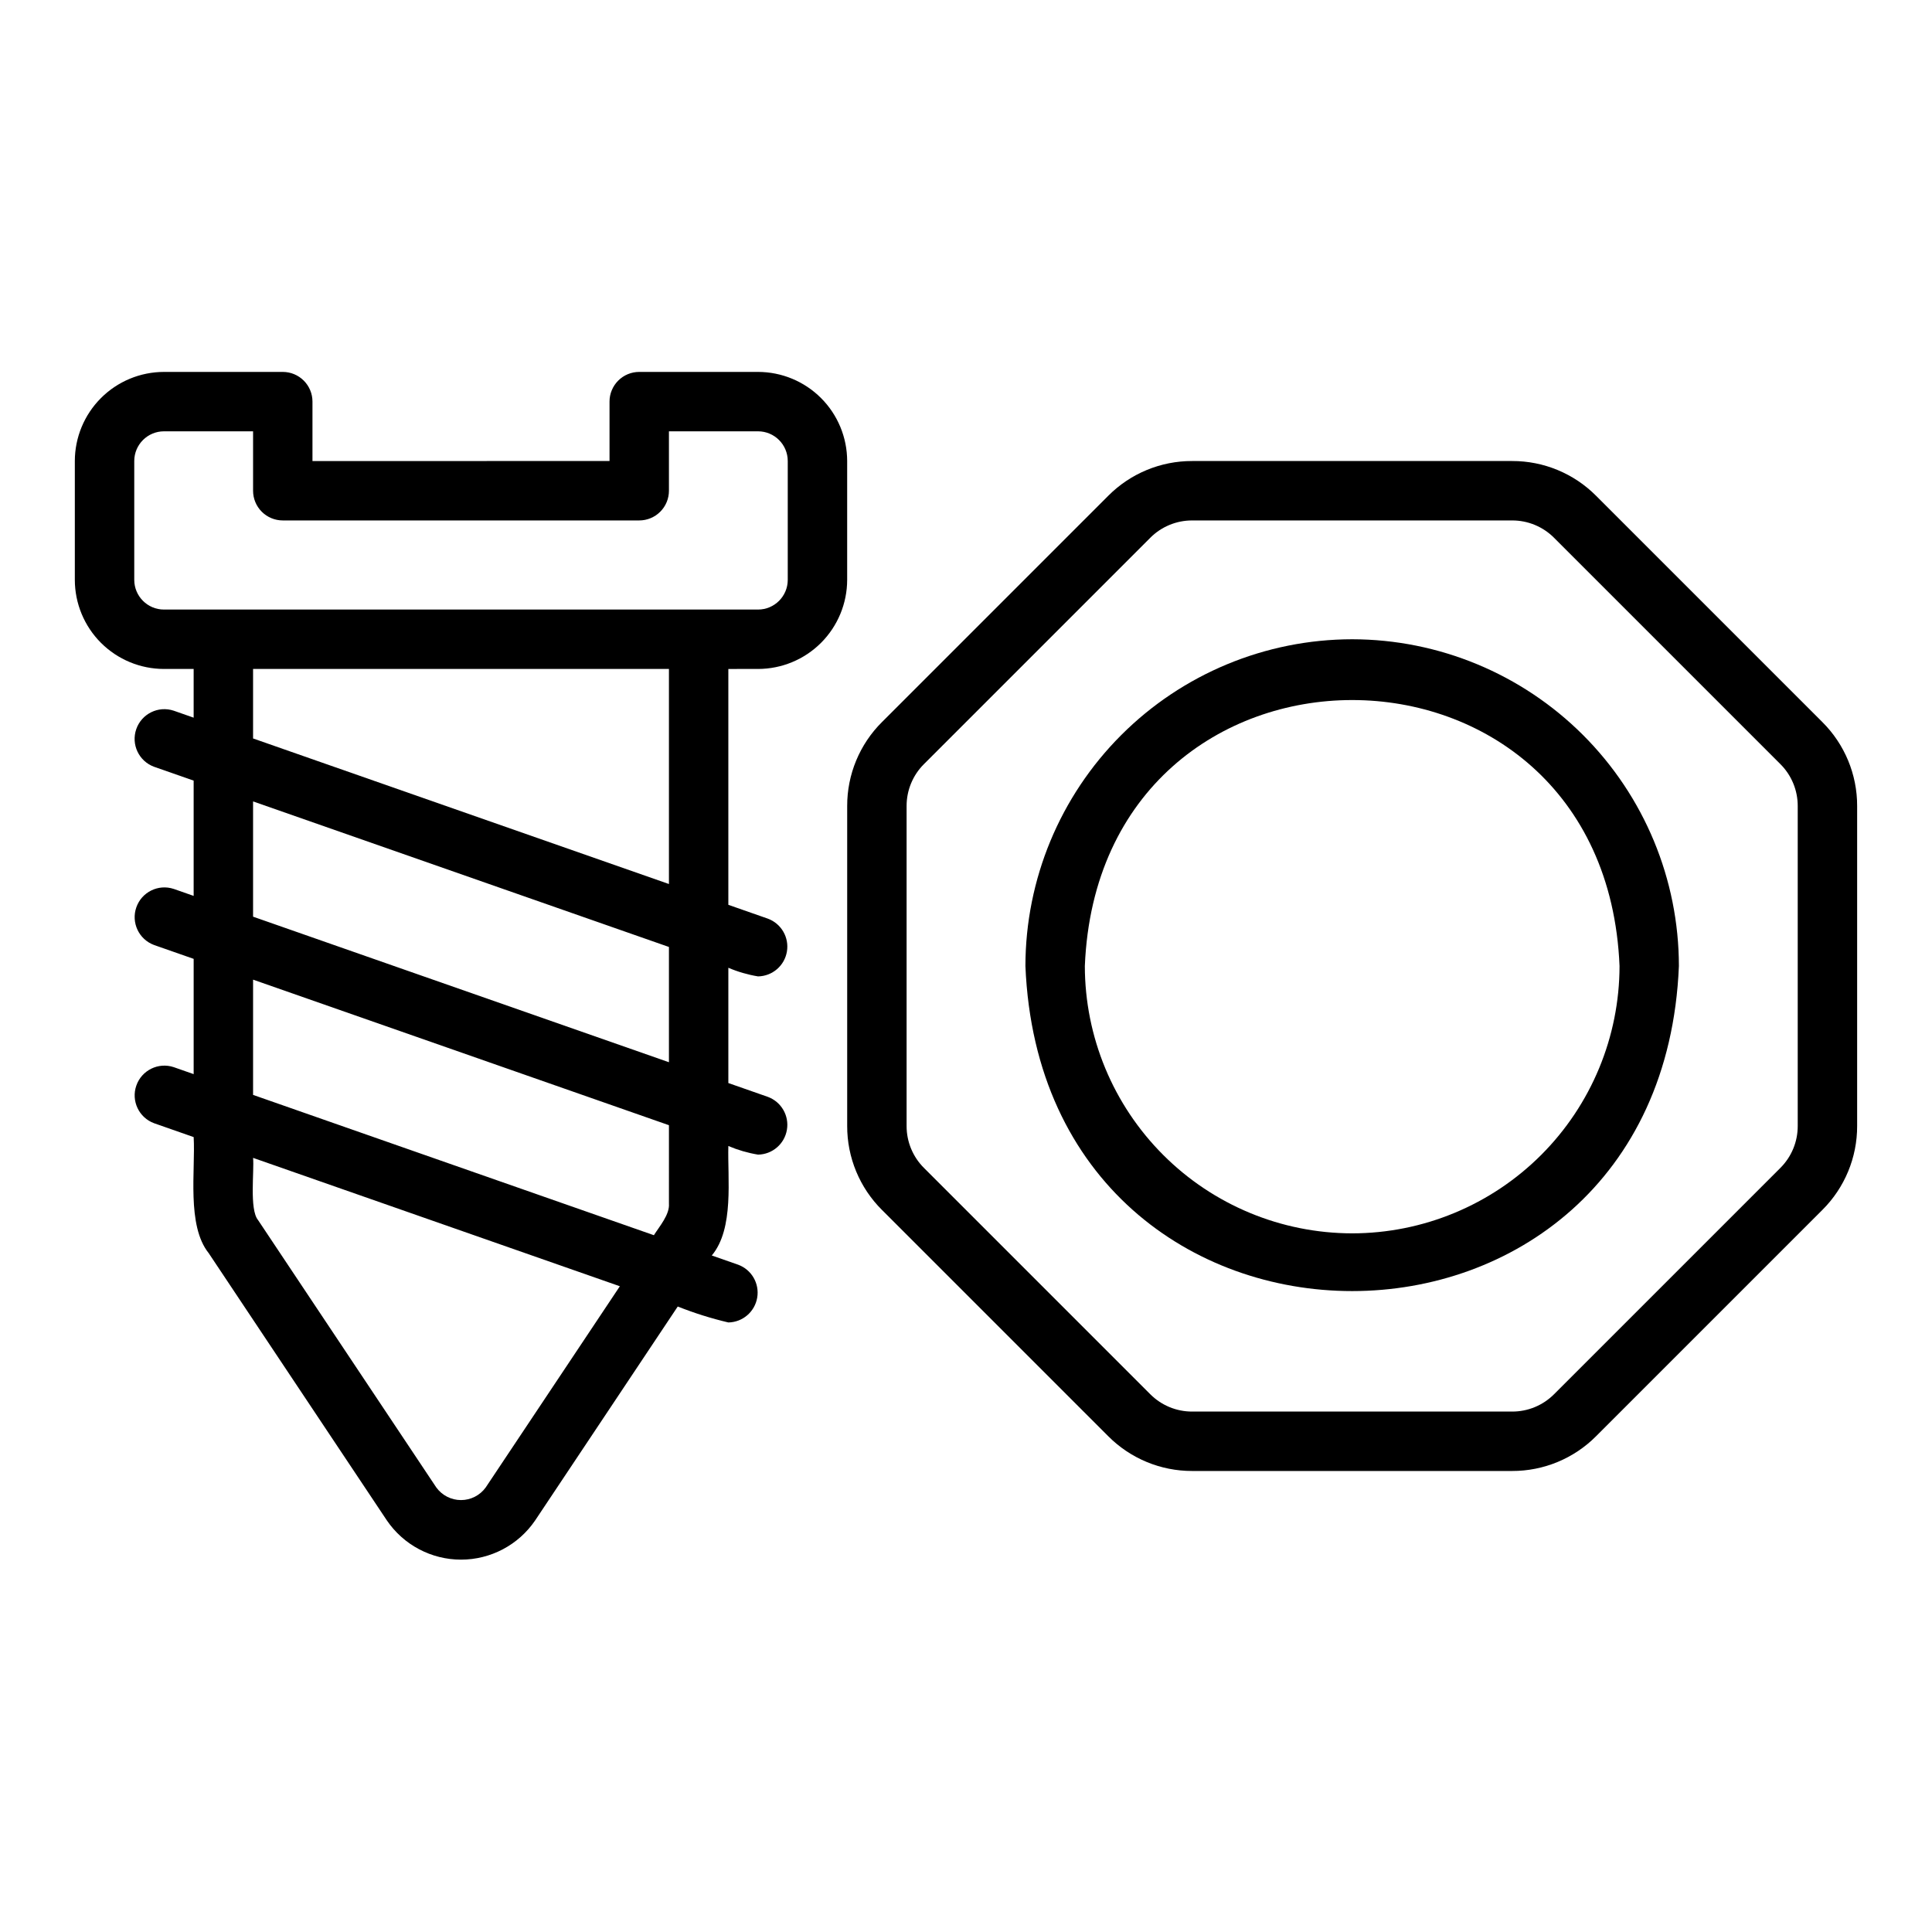 <?xml version="1.0" encoding="UTF-8"?>
<!-- Uploaded to: ICON Repo, www.svgrepo.com, Generator: ICON Repo Mixer Tools -->
<svg fill="#000000" width="800px" height="800px" version="1.1" viewBox="144 144 512 512" xmlns="http://www.w3.org/2000/svg">
 <g>
  <path d="m566.99 275.4c-5.891-5.926-13.91-9.246-22.266-9.223h-84.777c-8.355-0.023-16.371 3.297-22.262 9.223l-59.949 59.949c-5.926 5.891-9.246 13.906-9.223 22.262v84.777c-0.023 8.355 3.297 16.375 9.223 22.266l59.949 59.949v-0.004c5.891 5.926 13.906 9.246 22.262 9.227h84.777c8.355 0.02 16.375-3.301 22.266-9.227l59.949-59.949-0.004 0.004c5.926-5.891 9.25-13.91 9.227-22.266v-84.777c0.023-8.355-3.301-16.371-9.227-22.262zm53.426 166.99c0.012 4.18-1.648 8.188-4.613 11.133l-59.949 59.949 0.004-0.004c-2.945 2.965-6.953 4.625-11.133 4.613h-84.777c-4.176 0.012-8.188-1.648-11.133-4.613l-59.949-59.949 0.004 0.004c-2.965-2.945-4.625-6.953-4.613-11.133v-84.777c-0.012-4.176 1.648-8.188 4.613-11.133l59.949-59.949-0.004 0.004c2.945-2.965 6.957-4.625 11.133-4.613h84.777c4.18-0.012 8.188 1.648 11.133 4.613l59.949 59.949-0.004-0.004c2.965 2.945 4.625 6.957 4.613 11.133z"/>
  <path d="m502.34 313.41c-22.957 0.027-44.969 9.156-61.203 25.391-16.234 16.234-25.363 38.242-25.391 61.203 4.758 114.88 168.45 114.84 173.18 0v-0.004c-0.023-22.957-9.156-44.965-25.391-61.199s-38.242-25.363-61.199-25.391zm0 157.44c-18.785-0.02-36.793-7.492-50.074-20.773-13.285-13.285-20.754-31.293-20.773-50.074 3.891-93.992 137.82-93.965 141.7 0-0.02 18.781-7.492 36.793-20.773 50.074s-31.293 20.754-50.074 20.773z"/>
  <path d="m344.89 321.28c6.262-0.008 12.266-2.496 16.691-6.922 4.426-4.43 6.918-10.434 6.926-16.691v-31.488c-0.008-6.262-2.5-12.266-6.926-16.691-4.426-4.43-10.43-6.918-16.691-6.926h-31.488c-2.09 0-4.09 0.828-5.566 2.305-1.477 1.477-2.309 3.481-2.305 5.566v15.742l-78.723 0.004v-15.746c0.004-2.086-0.828-4.09-2.305-5.566-1.477-1.477-3.477-2.305-5.566-2.305h-31.488c-6.262 0.008-12.262 2.496-16.691 6.926-4.426 4.426-6.918 10.43-6.926 16.691v31.488c0.008 6.258 2.5 12.262 6.926 16.691 4.43 4.426 10.43 6.914 16.691 6.922h7.871v12.91l-5.273-1.848c-4.082-1.363-8.508 0.805-9.93 4.871-1.422 4.066 0.688 8.52 4.734 9.996l10.469 3.664v30.547l-5.273-1.848v0.004c-4.082-1.359-8.5 0.812-9.918 4.875-1.422 4.062 0.684 8.512 4.723 9.992l10.469 3.664v30.547l-5.273-1.848c-4.082-1.359-8.5 0.812-9.918 4.875-1.422 4.062 0.684 8.512 4.723 9.992l10.469 3.664c0.508 8.715-1.91 23.387 3.969 30.738l47.23 70.848c4.43 6.504 11.785 10.395 19.652 10.395 7.863 0 15.223-3.891 19.648-10.395l37.789-56.684c4.359 1.738 8.84 3.148 13.41 4.223 3.797-0.062 7.012-2.828 7.648-6.574 0.637-3.746-1.484-7.414-5.051-8.73l-6.988-2.445c5.984-7.121 4.148-20.445 4.391-29.012 2.523 1.07 5.164 1.84 7.871 2.285 3.801-0.066 7.016-2.828 7.648-6.578 0.637-3.746-1.484-7.414-5.051-8.73l-10.469-3.664v-30.547c2.523 1.074 5.164 1.84 7.871 2.285 3.801-0.066 7.016-2.828 7.648-6.574 0.637-3.746-1.484-7.414-5.051-8.73l-10.469-3.664v-62.504zm-165.31-23.613v-31.488c0.004-4.348 3.527-7.871 7.871-7.875h23.617v15.746c0 2.086 0.828 4.09 2.305 5.566 1.477 1.477 3.481 2.305 5.566 2.305h94.465c2.09 0 4.09-0.828 5.566-2.305 1.477-1.477 2.309-3.481 2.305-5.566v-15.746h23.617c4.348 0.004 7.867 3.527 7.871 7.875v31.488c-0.004 4.344-3.523 7.867-7.871 7.871h-157.44c-4.344-0.004-7.867-3.527-7.871-7.871zm93.141 240.52c-1.52 2.102-3.957 3.348-6.547 3.348-2.594 0-5.031-1.246-6.551-3.348l-47.23-70.848c-2.348-2.801-0.98-13.145-1.324-16.492l97.199 34.023zm48.555-75.211c0.234 2.902-2.551 6.074-3.988 8.367l-106.22-37.184v-30.543l110.21 38.574zm0-37.473-110.21-38.574v-30.547l110.21 38.574zm0-47.23-110.21-38.574v-18.422h110.21z"/>
 </g>
</svg>